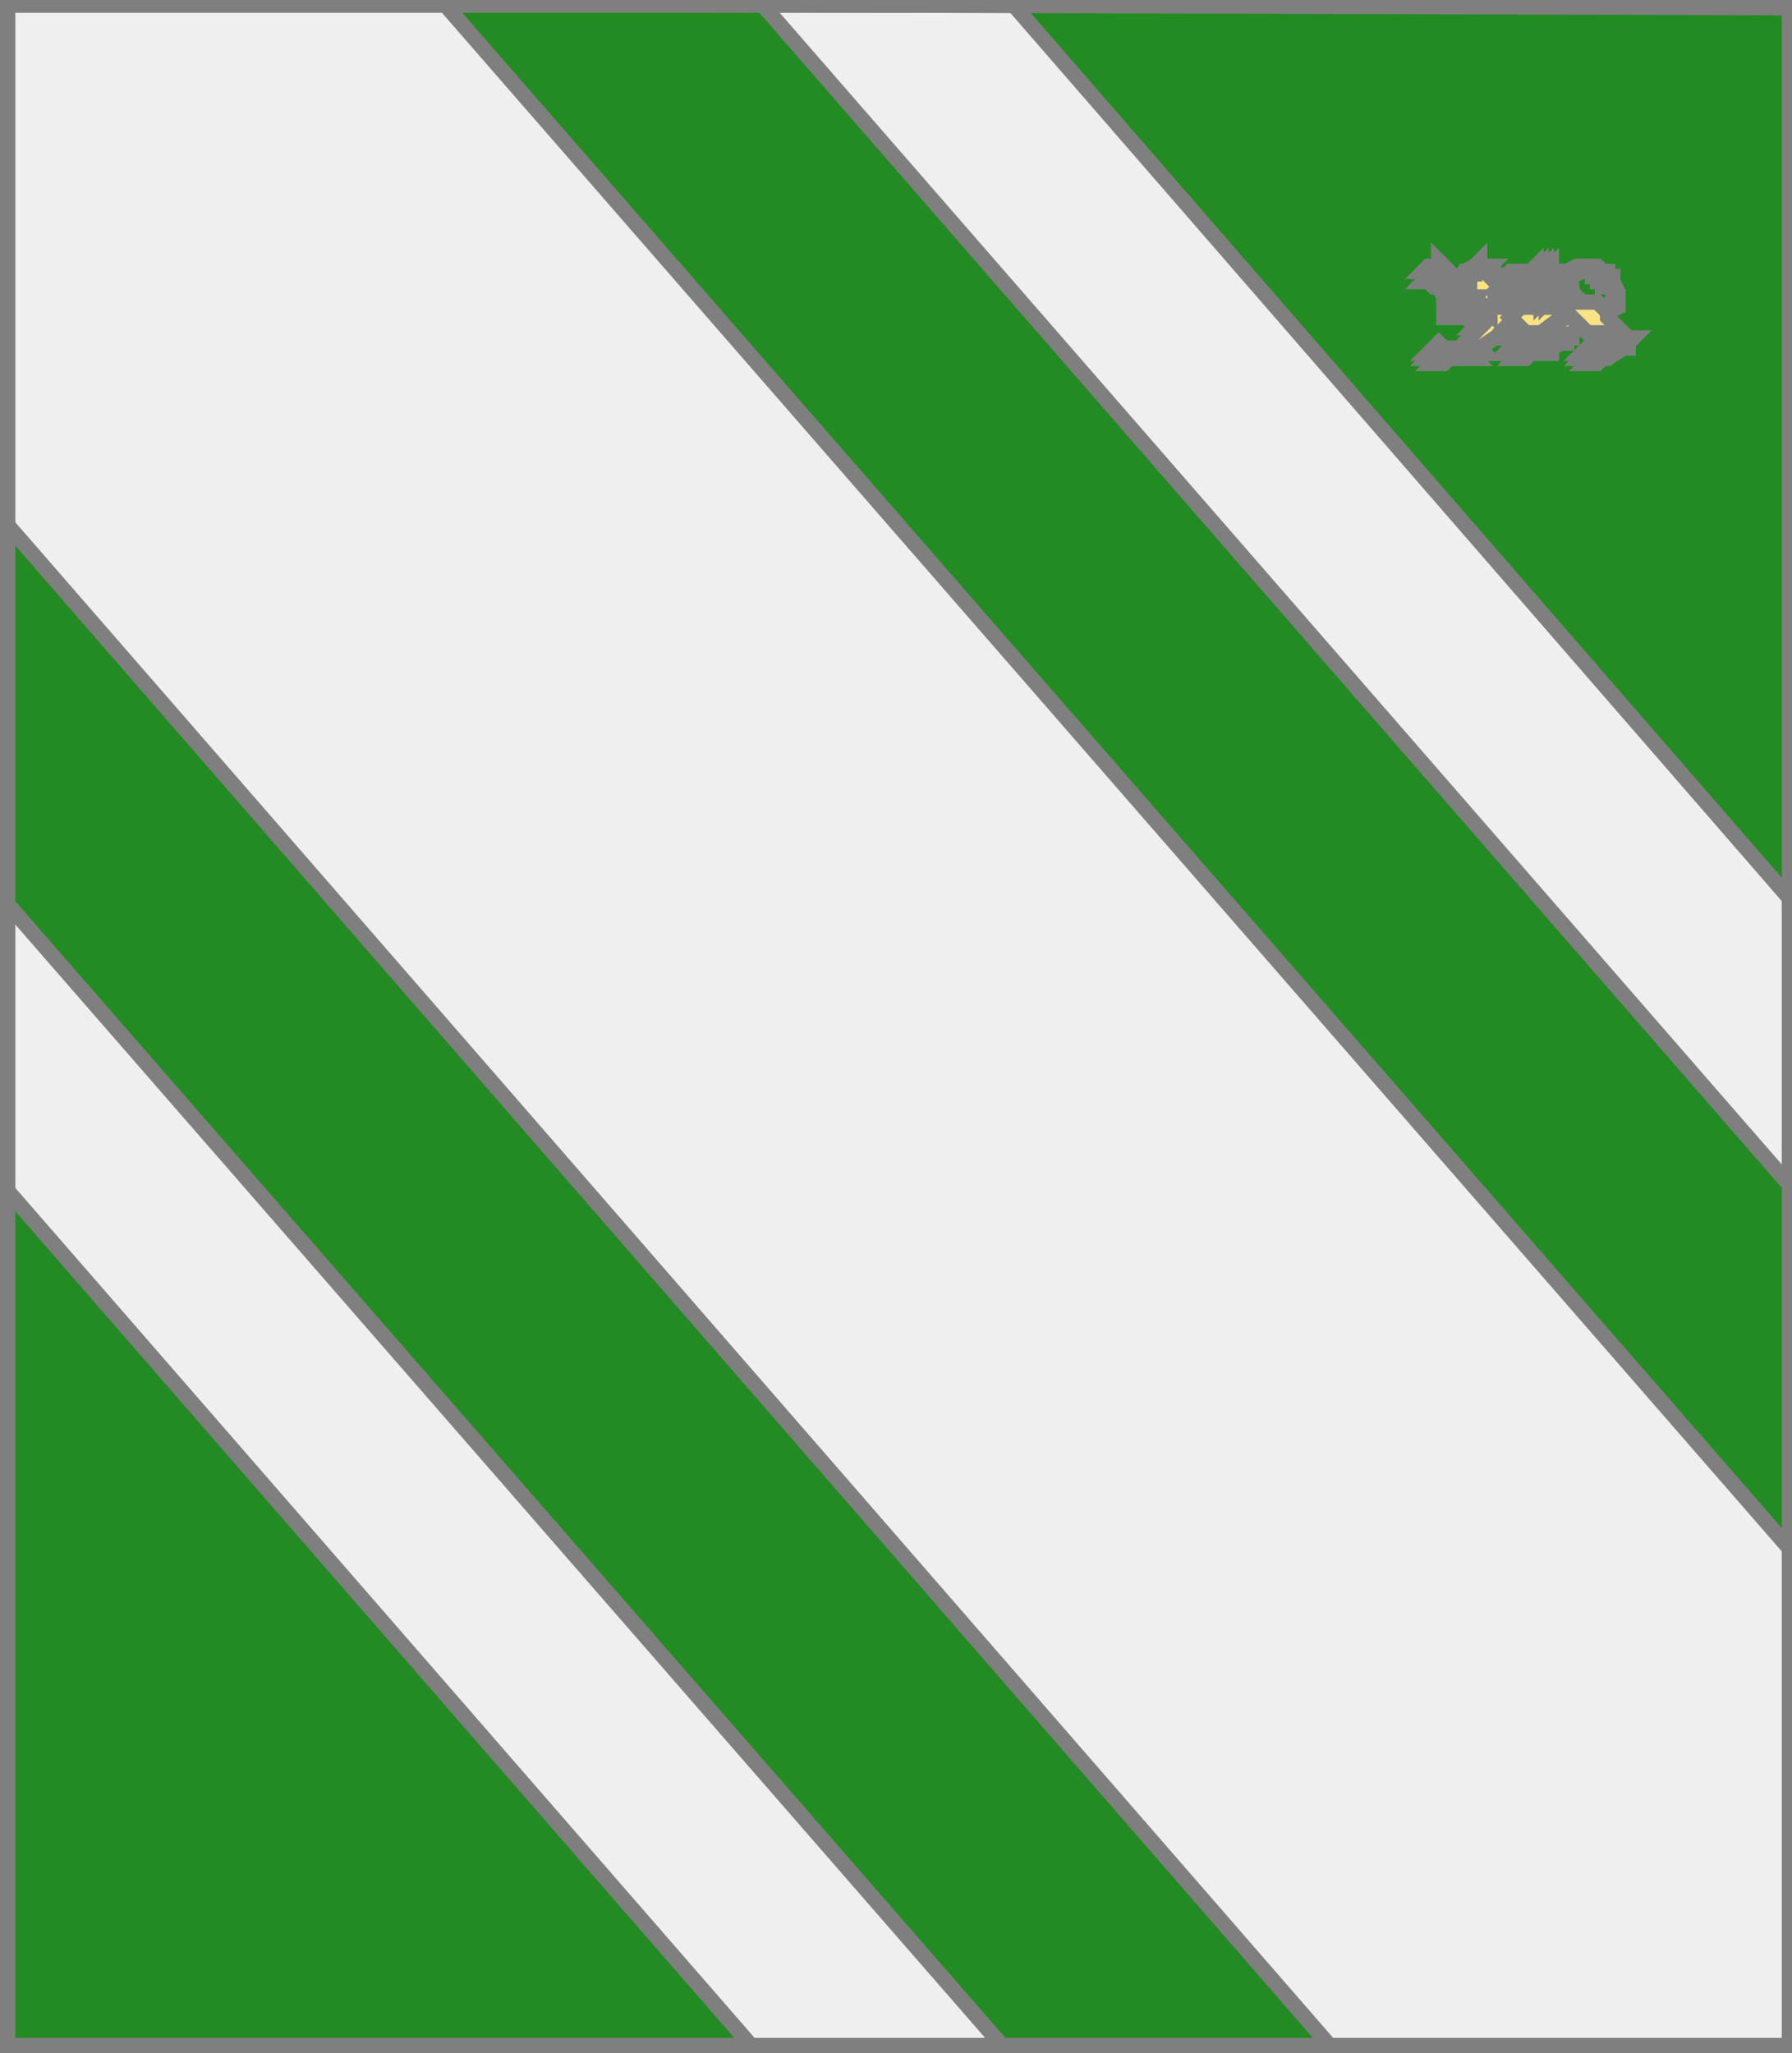<?xml version="1.0" encoding="utf-8"?>
<!DOCTYPE svg PUBLIC "-//W3C//DTD SVG 20010904//EN"
                     "http://www.w3.org/TR/2001/REC-SVG-20010904/DTD/svg10.dtd">
<!-- (sinople (accompagne (bande argent)
                      (enChef (accompagne (cotice argent) 
                                                (enChef (lion-leoparde or))))
                      (enPointe (cotice argent)))) -->
<svg width="350" height="401"
     xml:lang="fr" xmlns="http://www.w3.org/2000/svg"
     xmlns:xlink="http://www.w3.org/1999/xlink">
<rect width="100%" height="100%" fill="#333333" stroke="none"/>
<g>
<g>
<polygon points="1,401 350,400 350,1 1,1 " fill="#228b22"/>
<polygon points="1,401 350,400 350,1 1,1 " stroke="#7f7f7f" stroke-width="3" fill-opacity="0.0"/>
</g>
<g>
<g>
<polygon points="1,1 87,1 350,303 350,400 261,401 1,102 " fill="#efefef"/>
<polygon points="1,1 87,1 350,303 350,400 261,401 1,102 " stroke="#7f7f7f" stroke-width="3" fill-opacity="0.0"/>
</g>
<g>
<g>
<polygon points="149,1 198,1 350,176 350,232 " fill="#efefef"/>
<polygon points="149,1 198,1 350,176 350,232 " stroke="#7f7f7f" stroke-width="3" fill-opacity="0.0"/>
</g>
<g>
<g fill="#fbe384">
<polygon points="294,60 304,60 306,59 312,59 313,60 315,59 315,57 314,56 313,56 313,55 312,55 312,54 311,54 311,53 309,53 307,54 305,54 303,55 299,55 297,54 296,54 295,55 295,56 296,57 300,57 300,56 301,57 301,56 302,57 302,56 303,57 303,56 304,57 305,57 306,56 306,55 307,56 307,57 308,58 303,58 302,59 302,58 301,59 301,58 299,59 299,58 296,58 294,56 294,54 295,53 299,53 300,52 300,53 301,52 301,53 302,52 302,53 303,52 303,53 306,53 308,52 312,52 313,53 314,53 314,54 315,54 315,55 316,57 316,60 314,61 314,62 318,66 319,66 318,67 318,68 317,68 314,70 313,70 312,71 310,71 311,70 309,70 310,69 309,69 311,67 312,68 314,68 315,67 313,65 310,65 307,62 305,62 301,65 293,65 "/>
<polygon points="305,62 307,62 309,64 307,65 307,66 306,66 306,67 305,67 303,68 303,69 299,69 298,70 296,70 297,69 295,69 296,68 295,68 297,66 298,66 299,67 301,67 304,65 "/>
<polygon points="292,58 293,59 294,59 294,60 295,61 296,61 295,62 296,63 295,63 293,65 293,66 292,66 289,68 290,69 287,69 288,70 283,70 282,71 280,71 281,70 279,70 280,69 279,69 281,67 282,68 285,68 289,64 288,64 290,62 290,60 "/>
<polygon points="281,51 283,53 282,54 285,57 288,58 290,60 290,62 289,63 288,63 286,62 284,62 285,61 283,59 282,60 282,58 281,56 280,56 279,55 278,55 279,54 280,54 279,53 278,53 279,52 280,52 281,53 "/>
<path d="M 285,53 L 286,53 L 288,52 L 289,51 L 289,52 L 291,52 L 290,53 L 292,53 L 293,54 L 292,54 L 293,55 L 292,55 L 293,56 L 292,57 L 293,58 L 292,58 L 292,60 L 291,60 L 291,61 L 290,60 L 289,61 L 288,60 L 288,61 L 287,60 L 286,60 L 288,58 L 286,58 L 285,59 L 285,58 L 284,58 L 285,57 L 287,57 L 287,55 L 285,55 M 288,54 A 0,0 0 1,0 288,55 "/>
<polygon points="284,55 285,56 287,56 287,57 285,57 284,56 "/>
</g>
<path d="M 294,60 L 304,60 L 306,59 L 312,59 L 313,60 L 315,59 L 315,57 L 314,56 L 313,56 L 313,55 L 312,55 L 312,54 L 311,54 L 311,53 L 309,53 L 307,54 L 305,54 L 303,55 L 299,55 L 297,54 L 296,54 L 295,55 L 295,56 L 296,57 L 300,57 L 300,56 L 301,57 L 301,56 L 302,57 L 302,56 L 303,57 L 303,56 L 304,57 L 305,57 L 306,56 L 306,55 L 307,56 L 307,57 L 308,58 L 303,58 L 302,59 L 302,58 L 301,59 L 301,58 L 299,59 L 299,58 L 296,58 L 294,56 L 294,54 L 295,53 L 299,53 L 300,52 L 300,53 L 301,52 L 301,53 L 302,52 L 302,53 L 303,52 L 303,53 L 306,53 L 308,52 L 312,52 L 313,53 L 314,53 L 314,54 L 315,54 L 315,55 L 316,57 L 316,60 L 314,61 L 314,62 L 318,66 L 319,66 L 318,67 L 318,68 L 317,68 L 314,70 L 313,70 L 312,71 L 310,71 L 311,70 L 309,70 L 310,69 L 309,69 L 311,67 L 312,68 L 314,68 L 315,67 L 313,65 L 310,65 L 307,62 L 305,62 L 301,65 L 293,65 " fill="none" stroke="#7f7f7f" stroke-width="3" fill-opacity="0.0"/>
<path d="M 310,68 L 310,69 " fill="none" stroke="#7f7f7f" stroke-width="3" fill-opacity="0.0"/>
<path d="M 311,68 L 310,69 L 310,70 " fill="none" stroke="#7f7f7f" stroke-width="3" fill-opacity="0.0"/>
<path d="M 312,69 L 311,70 L 311,71 " fill="none" stroke="#7f7f7f" stroke-width="3" fill-opacity="0.0"/>
<polygon points="305,62 307,62 309,64 307,65 307,66 306,66 306,67 305,67 303,68 303,69 299,69 298,70 296,70 297,69 295,69 296,68 295,68 297,66 298,66 299,67 301,67 304,65 " stroke="#7f7f7f" stroke-width="3" fill-opacity="0.0"/>
<path d="M 296,67 L 296,68 " fill="none" stroke="#7f7f7f" stroke-width="3" fill-opacity="0.0"/>
<path d="M 298,67 L 297,67 L 296,68 L 296,69 " fill="none" stroke="#7f7f7f" stroke-width="3" fill-opacity="0.0"/>
<path d="M 298,68 L 297,69 L 297,70 " fill="none" stroke="#7f7f7f" stroke-width="3" fill-opacity="0.0"/>
<path d="M 292,58 L 293,59 L 294,59 L 294,60 L 295,61 L 296,61 L 295,62 L 296,63 L 295,63 L 293,65 L 293,66 L 292,66 L 289,68 L 290,69 L 287,69 L 288,70 L 283,70 L 282,71 L 280,71 L 281,70 L 279,70 L 280,69 L 279,69 L 281,67 L 282,68 L 285,68 L 289,64 L 288,64 L 290,62 L 290,60 " fill="none" stroke="#7f7f7f" stroke-width="3" fill-opacity="0.0"/>
<path d="M 280,68 L 280,69 " fill="none" stroke="#7f7f7f" stroke-width="3" fill-opacity="0.0"/>
<path d="M 282,68 L 281,68 L 280,69 L 280,70 " fill="none" stroke="#7f7f7f" stroke-width="3" fill-opacity="0.0"/>
<path d="M 283,69 L 282,69 L 281,70 L 281,71 " fill="none" stroke="#7f7f7f" stroke-width="3" fill-opacity="0.0"/>
<path d="M 290,62 L 289,63 L 288,63 L 286,62 L 284,62 L 285,61 L 283,59 L 282,60 L 282,58 L 281,56 L 280,56 L 279,55 L 278,55 L 279,54 L 280,54 L 279,53 L 278,53 L 279,52 L 280,52 L 281,53 L 281,51 L 283,53 L 282,54 L 285,57 " fill="none" stroke="#7f7f7f" stroke-width="3" fill-opacity="0.0"/>
<path d="M 282,52 L 281,52 " fill="none" stroke="#7f7f7f" stroke-width="3" fill-opacity="0.0"/>
<path d="M 279,52 L 279,53 " fill="none" stroke="#7f7f7f" stroke-width="3" fill-opacity="0.0"/>
<path d="M 279,52 L 279,53 " fill="none" stroke="#7f7f7f" stroke-width="3" fill-opacity="0.0"/>
<path d="M 285,53 L 286,53 L 288,52 L 289,51 L 289,52 L 291,52 L 290,53 L 292,53 L 293,54 L 292,54 L 293,55 L 292,55 L 293,56 L 292,57 L 293,58 L 292,58 L 292,60 L 291,60 L 291,61 L 290,60 L 289,61 L 288,60 L 288,61 L 287,60 L 286,60 L 288,58 L 286,58 L 285,59 L 285,58 L 284,58 L 285,57 L 287,57 L 287,55 L 285,55 M 288,54 A 0,0 0 1,0 288,55 " fill="none" stroke="#7f7f7f" stroke-width="3" fill-opacity="0.0"/>
<path d="M 286,53 L 285,54 " fill="none" stroke="#7f7f7f" stroke-width="3" fill-opacity="0.0"/>
<polygon points="284,55 285,56 287,56 287,57 285,57 284,56 " stroke="#7f7f7f" stroke-width="3" fill-opacity="0.0"/>
</g>
</g>
<g>
<polygon points="1,176 197,401 148,401 1,232 " fill="#efefef"/>
<polygon points="1,176 197,401 148,401 1,232 " stroke="#7f7f7f" stroke-width="3" fill-opacity="0.0"/>
</g>
</g>
</g>
<polygon points="1,0 350,1 350,400 1,400 " stroke="#7f7f7f" stroke-width="4" fill-opacity="0.0"/>
</svg>
